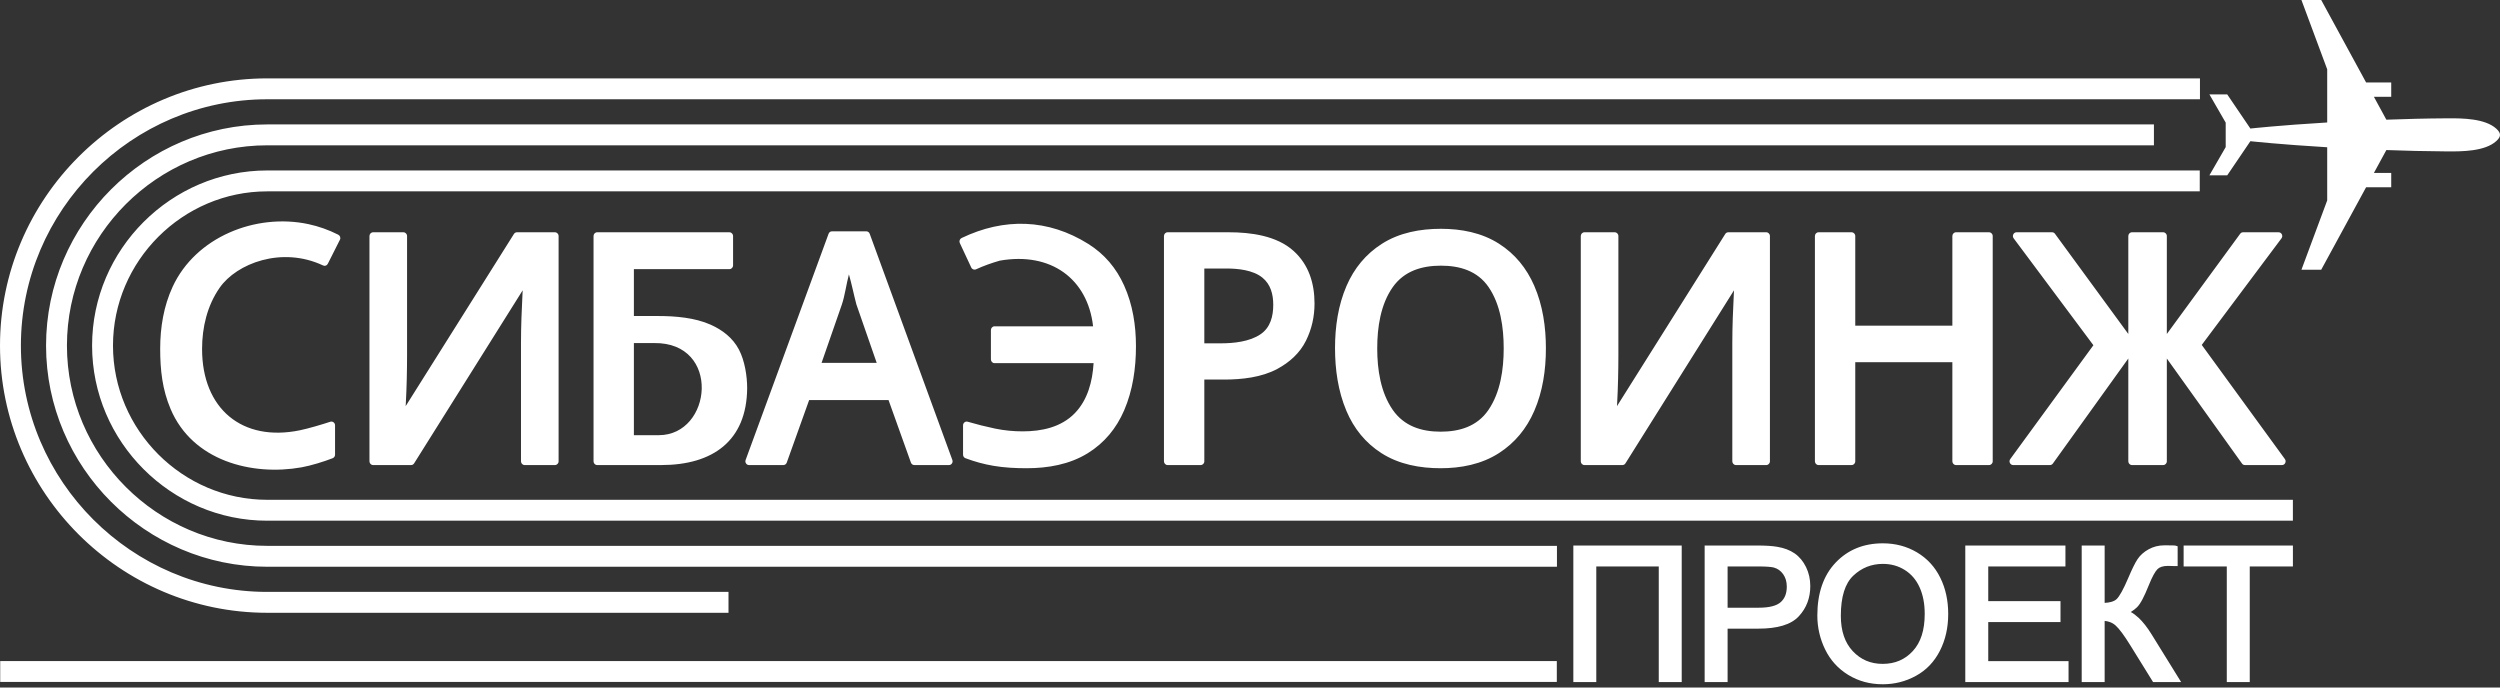 <?xml version="1.0" encoding="UTF-8"?> <svg xmlns="http://www.w3.org/2000/svg" width="200" height="55" viewBox="0 0 200 55" fill="none"><rect x="0" y="0" width="200" height="55" fill="#333333" stroke="none"/> <path fill-rule="evenodd" clip-rule="evenodd" d="M124.545 54.556H0.017V52.884H124.545V54.556ZM126.09 43.641H134.537C134.537 47.283 134.537 50.924 134.537 54.565H132.701V45.316H127.703V54.565H125.867V43.641H126.09ZM184.115 2.70756e-05H185.697L189.288 6.597H191.298V7.746H189.913L190.909 9.575C192.553 9.518 193.939 9.477 195.816 9.465C196.991 9.458 198.81 9.473 199.71 10.3C200.125 10.682 200.074 10.952 199.69 11.297C198.78 12.115 196.955 12.121 195.779 12.113C193.915 12.101 192.542 12.061 190.909 12.004L189.913 13.833H191.298V14.981H189.288L185.697 21.579H184.115L186.176 16.034V11.781C182.377 11.554 180.03 11.296 180.03 11.296L178.178 14.027H176.752L178.056 11.768V10.789V9.811L176.752 7.552H178.178L180.03 10.283C180.03 10.283 182.377 10.024 186.176 9.798V5.545L184.115 2.70756e-05ZM17.57 23.023C16.572 24.457 16.166 26.195 16.166 27.919C16.166 32.705 19.376 35.374 23.989 34.423C24.694 34.277 25.738 33.965 26.423 33.74C26.515 33.711 26.607 33.726 26.684 33.784C26.762 33.843 26.804 33.928 26.804 34.027V36.375C26.804 36.502 26.731 36.61 26.616 36.656C25.92 36.929 24.854 37.257 24.12 37.387C20.139 38.094 15.402 36.865 13.649 32.723C12.983 31.151 12.815 29.599 12.815 27.894C12.815 26.186 13.095 24.493 13.81 22.944C15.643 18.974 20.443 17.026 24.682 17.932C25.505 18.108 26.304 18.395 27.06 18.776C27.201 18.847 27.271 19.024 27.199 19.168L26.234 21.085C26.197 21.159 26.146 21.215 26.071 21.244C25.995 21.274 25.92 21.271 25.846 21.237C22.549 19.683 18.931 21.066 17.57 23.023ZM32.453 32.492L41.114 18.719C41.169 18.631 41.257 18.582 41.359 18.582H44.396C44.556 18.582 44.688 18.717 44.688 18.883V36.905C44.688 37.07 44.556 37.205 44.396 37.205H41.971C41.81 37.205 41.679 37.07 41.679 36.905V27.439C41.679 26.771 41.694 26.103 41.716 25.435C41.739 24.776 41.766 24.117 41.802 23.459C41.806 23.381 41.811 23.303 41.815 23.224L33.13 37.068C33.075 37.156 32.987 37.205 32.885 37.205H29.849C29.688 37.205 29.557 37.07 29.557 36.905V18.883C29.557 18.717 29.688 18.582 29.849 18.582H32.273C32.434 18.582 32.565 18.717 32.565 18.883V28.424C32.565 29.057 32.556 29.691 32.541 30.324C32.525 30.963 32.502 31.602 32.467 32.24C32.462 32.324 32.457 32.408 32.453 32.492ZM50.711 21.531V25.282H52.673C54.029 25.282 55.596 25.413 56.854 25.976C57.792 26.396 58.618 27.023 59.113 27.964C59.576 28.844 59.773 30.065 59.773 31.065C59.733 35.26 57.034 37.205 52.893 37.205H47.775C47.614 37.205 47.483 37.07 47.483 36.905V18.883C47.483 18.717 47.614 18.582 47.775 18.582H58.354C58.515 18.582 58.646 18.717 58.646 18.883V21.23C58.646 21.396 58.515 21.531 58.354 21.531H50.711ZM71.083 32.006H64.731L62.94 37.009C62.897 37.129 62.791 37.205 62.666 37.205H59.923C59.824 37.205 59.739 37.16 59.683 37.076C59.627 36.992 59.615 36.894 59.65 36.798L66.287 18.701C66.331 18.581 66.436 18.506 66.56 18.506H69.303C69.427 18.506 69.532 18.581 69.576 18.701L76.188 36.799C76.223 36.894 76.211 36.992 76.155 37.076C76.099 37.16 76.014 37.205 75.915 37.205H73.148C73.023 37.205 72.917 37.129 72.874 37.009L71.083 32.006ZM87.487 29.053H79.565C79.404 29.053 79.273 28.918 79.273 28.752V26.405C79.273 26.239 79.404 26.104 79.565 26.104H87.447C87.017 22.304 84.066 20.131 79.976 20.853C79.331 21.039 78.694 21.265 78.082 21.545C77.936 21.612 77.765 21.546 77.698 21.396L76.784 19.441C76.717 19.291 76.78 19.113 76.925 19.043C80.313 17.413 83.846 17.489 87.076 19.522C88.355 20.327 89.303 21.444 89.932 22.846C90.615 24.365 90.877 26.026 90.877 27.692C90.877 29.442 90.627 31.215 89.934 32.824C89.309 34.275 88.349 35.434 87.026 36.254C85.56 37.162 83.824 37.458 82.136 37.458C81.251 37.458 80.342 37.415 79.468 37.264C78.707 37.134 77.961 36.929 77.237 36.657C77.119 36.613 77.044 36.504 77.044 36.374V34.027C77.044 33.93 77.085 33.846 77.16 33.787C77.236 33.728 77.325 33.711 77.416 33.738C78.14 33.949 78.872 34.134 79.611 34.288C80.337 34.439 81.077 34.509 81.818 34.509C83.324 34.509 84.896 34.187 85.995 33.045C87.018 31.982 87.399 30.509 87.487 29.053ZM96.346 30.365V36.905C96.346 37.07 96.215 37.205 96.054 37.205H93.409C93.248 37.205 93.117 37.07 93.117 36.905V18.883C93.117 18.717 93.248 18.582 93.409 18.582H98.307C100.047 18.582 102.138 18.848 103.496 20.083C104.699 21.177 105.162 22.657 105.162 24.284C105.162 25.326 104.941 26.32 104.482 27.248C103.98 28.261 103.156 28.988 102.19 29.511C100.928 30.192 99.344 30.365 97.94 30.365H96.346ZM123.672 27.868C123.672 29.578 123.423 31.306 122.74 32.876C122.124 34.292 121.189 35.432 119.91 36.252C118.512 37.147 116.876 37.458 115.249 37.458C113.606 37.458 111.929 37.157 110.516 36.252C109.235 35.431 108.308 34.285 107.708 32.86C107.044 31.282 106.802 29.553 106.802 27.843C106.802 26.147 107.048 24.433 107.721 22.875C108.332 21.461 109.265 20.328 110.54 19.511C111.954 18.605 113.631 18.304 115.274 18.304C116.893 18.304 118.528 18.609 119.921 19.498C121.197 20.312 122.126 21.451 122.74 22.861C123.423 24.431 123.672 26.159 123.672 27.868ZM129.358 32.492L138.02 18.719C138.075 18.631 138.163 18.582 138.265 18.582H141.302C141.462 18.582 141.594 18.717 141.594 18.883V36.905C141.594 37.07 141.462 37.205 141.302 37.205H138.877C138.716 37.205 138.585 37.07 138.585 36.905V27.439C138.585 26.771 138.6 26.103 138.622 25.435C138.644 24.776 138.672 24.117 138.708 23.459C138.713 23.381 138.717 23.303 138.721 23.224L130.036 37.068C129.981 37.156 129.893 37.205 129.791 37.205H126.755C126.594 37.205 126.463 37.07 126.463 36.905V18.883C126.463 18.717 126.594 18.582 126.755 18.582H129.179C129.34 18.582 129.471 18.717 129.471 18.883V28.424C129.471 29.057 129.461 29.691 129.446 30.324C129.431 30.963 129.408 31.602 129.373 32.24C129.368 32.324 129.363 32.408 129.358 32.492ZM156.189 28.977H148.421V36.905C148.421 37.07 148.29 37.205 148.129 37.205H145.485C145.324 37.205 145.193 37.07 145.193 36.905V18.883C145.193 18.717 145.324 18.582 145.485 18.582H148.129C148.29 18.582 148.421 18.717 148.421 18.883V26.053H156.189V18.883C156.189 18.717 156.32 18.582 156.481 18.582H159.125C159.286 18.582 159.417 18.717 159.417 18.883V36.905C159.417 37.07 159.286 37.205 159.125 37.205H156.481C156.32 37.205 156.189 37.07 156.189 36.905V28.977ZM167.472 27.618L161.093 19.066C161.024 18.973 161.012 18.855 161.063 18.75C161.113 18.645 161.211 18.582 161.325 18.582H164.165C164.26 18.582 164.342 18.624 164.398 18.702L170.265 26.718V18.883C170.265 18.717 170.396 18.582 170.557 18.582H173.055C173.216 18.582 173.347 18.717 173.347 18.883V26.718L179.214 18.702C179.271 18.624 179.352 18.582 179.447 18.582H182.288C182.402 18.582 182.5 18.645 182.55 18.75C182.6 18.855 182.589 18.974 182.519 19.067L176.14 27.593L182.791 36.724C182.859 36.817 182.869 36.935 182.818 37.039C182.768 37.144 182.671 37.205 182.557 37.205H179.594C179.498 37.205 179.416 37.163 179.359 37.083L173.347 28.682V36.905C173.347 37.07 173.216 37.205 173.055 37.205H170.557C170.396 37.205 170.265 37.07 170.265 36.905V28.68L164.229 37.084C164.172 37.163 164.09 37.205 163.994 37.205H161.055C160.942 37.205 160.845 37.144 160.794 37.039C160.743 36.934 160.754 36.817 160.822 36.724L167.472 27.618ZM50.711 27.445V34.815H52.697C56.987 34.815 57.707 27.376 52.33 27.445H50.711ZM67.914 21.949C67.71 22.711 67.581 23.692 67.349 24.361L65.725 29.032H70.137L68.514 24.361C68.511 24.353 68.509 24.346 68.507 24.338C68.296 23.54 68.152 22.782 67.914 21.949ZM96.346 21.481V27.467H97.646C98.677 27.467 99.969 27.341 100.851 26.735C101.631 26.199 101.86 25.31 101.86 24.385C101.86 23.546 101.653 22.747 100.992 22.211C100.237 21.599 99.035 21.481 98.111 21.481H96.346ZM110.178 27.868C110.178 29.555 110.447 31.389 111.421 32.792C112.332 34.103 113.733 34.534 115.249 34.534C116.76 34.534 118.176 34.114 119.076 32.794C120.035 31.388 120.296 29.549 120.296 27.868C120.296 26.203 120.042 24.362 119.088 22.968C118.192 21.66 116.77 21.253 115.274 21.253C113.763 21.253 112.339 21.668 111.42 22.972C110.443 24.36 110.178 26.194 110.178 27.868ZM175.98 15.309H21.377C17.992 15.309 14.908 16.701 12.669 18.939C10.431 21.178 9.039 24.262 9.039 27.647C9.039 31.031 10.431 34.115 12.669 36.354C14.908 38.593 17.992 39.984 21.377 39.984H183.431V41.656H21.377C17.531 41.656 14.028 40.076 11.488 37.536C8.947 34.995 7.367 31.493 7.367 27.647C7.367 23.8 8.947 20.298 11.488 17.757C14.028 15.217 17.531 13.637 21.377 13.637H175.98V15.309ZM172.314 11.625H21.377C16.975 11.625 12.97 13.43 10.065 16.335C7.16 19.24 5.355 23.245 5.355 27.647C5.355 32.048 7.16 36.053 10.065 38.958C12.97 41.864 16.975 43.668 21.377 43.668H124.556V45.34H21.377C16.514 45.34 12.091 43.347 8.883 40.14C5.676 36.933 3.684 32.509 3.684 27.647C3.684 22.784 5.676 18.36 8.883 15.153C12.091 11.946 16.514 9.954 21.377 9.954H172.314V11.625ZM175.997 7.942H21.377C15.959 7.942 11.033 10.159 7.461 13.73C3.889 17.302 1.672 22.229 1.672 27.647C1.672 33.065 3.889 37.991 7.461 41.563C11.033 45.135 15.959 47.352 21.377 47.352H58.28V49.023H21.377C15.497 49.023 10.153 46.619 6.279 42.745C2.405 38.87 0 33.526 0 27.647C0 21.767 2.405 16.423 6.279 12.549C10.153 8.674 15.497 6.27 21.377 6.27H175.997V7.942ZM136.372 54.343V43.641H140.551C140.898 43.641 141.21 43.65 141.485 43.667C141.762 43.685 141.995 43.711 142.185 43.745L142.185 43.745C142.456 43.791 142.705 43.856 142.933 43.942C143.166 44.03 143.377 44.139 143.566 44.268L143.567 44.269C143.758 44.401 143.93 44.559 144.084 44.744C144.235 44.925 144.368 45.132 144.482 45.364C144.596 45.596 144.681 45.84 144.738 46.095C144.794 46.351 144.823 46.615 144.823 46.889C144.823 47.359 144.747 47.796 144.595 48.199C144.443 48.601 144.216 48.966 143.912 49.295L143.912 49.295C143.602 49.634 143.171 49.886 142.619 50.051C142.085 50.212 141.436 50.292 140.673 50.292H138.208V54.565H136.372L136.372 54.343ZM138.208 48.617H140.692C141.124 48.617 141.488 48.578 141.786 48.5C142.07 48.426 142.292 48.317 142.454 48.174L142.454 48.174C142.616 48.03 142.738 47.857 142.818 47.655C142.901 47.448 142.943 47.206 142.943 46.93C142.943 46.732 142.918 46.549 142.869 46.383C142.821 46.22 142.749 46.07 142.653 45.935C142.556 45.798 142.445 45.686 142.32 45.597C142.196 45.51 142.055 45.444 141.899 45.401C141.796 45.374 141.643 45.353 141.441 45.339C141.234 45.324 140.975 45.316 140.666 45.316H138.208L138.208 48.617ZM145.387 49.242C145.387 48.35 145.508 47.551 145.75 46.848C145.994 46.137 146.361 45.524 146.851 45.009C147.34 44.494 147.901 44.108 148.533 43.85C149.163 43.594 149.861 43.466 150.629 43.466C151.131 43.466 151.61 43.526 152.066 43.647C152.522 43.768 152.953 43.949 153.359 44.19C153.766 44.432 154.125 44.722 154.436 45.06C154.746 45.397 155.008 45.782 155.221 46.215C155.434 46.644 155.593 47.102 155.699 47.587C155.804 48.071 155.857 48.582 155.857 49.12C155.857 49.666 155.801 50.185 155.69 50.678C155.578 51.171 155.411 51.635 155.188 52.07C154.963 52.51 154.691 52.896 154.373 53.228C154.054 53.561 153.688 53.841 153.275 54.066L153.275 54.067C152.865 54.292 152.438 54.46 151.995 54.573C151.552 54.685 151.094 54.741 150.622 54.741C150.109 54.741 149.623 54.679 149.162 54.554C148.701 54.429 148.267 54.242 147.86 53.993C147.454 53.744 147.095 53.449 146.785 53.107C146.477 52.767 146.218 52.382 146.01 51.952L146.009 51.952C145.802 51.527 145.647 51.088 145.543 50.635C145.439 50.182 145.387 49.718 145.387 49.242ZM147.267 49.267C147.267 49.873 147.347 50.413 147.509 50.886C147.668 51.353 147.906 51.755 148.223 52.093C148.54 52.432 148.897 52.686 149.295 52.856C149.692 53.025 150.132 53.11 150.614 53.11C151.107 53.11 151.553 53.025 151.953 52.854C152.353 52.683 152.71 52.427 153.026 52.084C153.341 51.742 153.578 51.327 153.736 50.839C153.897 50.343 153.977 49.769 153.977 49.118C153.977 48.705 153.943 48.32 153.873 47.963C153.805 47.609 153.702 47.282 153.565 46.98C153.43 46.682 153.264 46.418 153.067 46.188C152.871 45.959 152.644 45.763 152.386 45.601C152.127 45.438 151.852 45.316 151.561 45.234C151.27 45.153 150.962 45.111 150.636 45.111C149.715 45.111 148.922 45.428 148.258 46.059C147.932 46.369 147.687 46.787 147.521 47.311C147.351 47.85 147.267 48.502 147.267 49.267ZM157.223 54.343V43.641H165.235V45.316H159.06V48.09H164.84V49.765H159.06V52.89H165.484V54.565H157.223V54.343ZM166.759 43.641H168.372V48.231C168.573 48.22 168.748 48.194 168.897 48.152C169.084 48.1 169.228 48.026 169.33 47.928C169.444 47.819 169.578 47.626 169.732 47.349C169.893 47.06 170.07 46.687 170.264 46.229C170.414 45.877 170.548 45.579 170.668 45.336C170.792 45.084 170.904 44.883 171.003 44.734C171.109 44.575 171.235 44.43 171.383 44.298C171.528 44.168 171.696 44.051 171.886 43.946C172.077 43.839 172.279 43.76 172.489 43.706C172.699 43.654 172.918 43.627 173.145 43.627C173.381 43.627 173.586 43.628 173.759 43.631C173.923 43.634 174.023 43.642 174.059 43.654L174.212 43.704V45.287H173.989C173.983 45.287 173.944 45.286 173.877 45.284C173.824 45.283 173.768 45.281 173.704 45.279C173.627 45.276 173.57 45.275 173.529 45.274C173.501 45.273 173.466 45.272 173.43 45.272C173.233 45.272 173.064 45.296 172.923 45.342C172.791 45.385 172.684 45.447 172.601 45.53C172.506 45.624 172.4 45.776 172.284 45.988C172.163 46.209 172.035 46.488 171.9 46.827C171.719 47.28 171.553 47.649 171.402 47.934C171.243 48.236 171.094 48.454 170.954 48.586C170.822 48.712 170.678 48.824 170.521 48.923C170.502 48.936 170.482 48.948 170.462 48.96C170.674 49.076 170.883 49.231 171.09 49.425C171.437 49.751 171.781 50.188 172.121 50.738L174.49 54.565H172.246L170.422 51.62C170.182 51.234 169.965 50.907 169.768 50.64C169.577 50.382 169.407 50.183 169.256 50.046C169.116 49.918 168.956 49.823 168.776 49.76C168.652 49.716 168.518 49.688 168.372 49.673V54.565H166.536V43.641L166.759 43.641ZM178.143 54.343V45.316H174.69V43.641H183.433V45.316H179.98V54.565H178.143V54.343Z" fill="white"></path> </svg> 